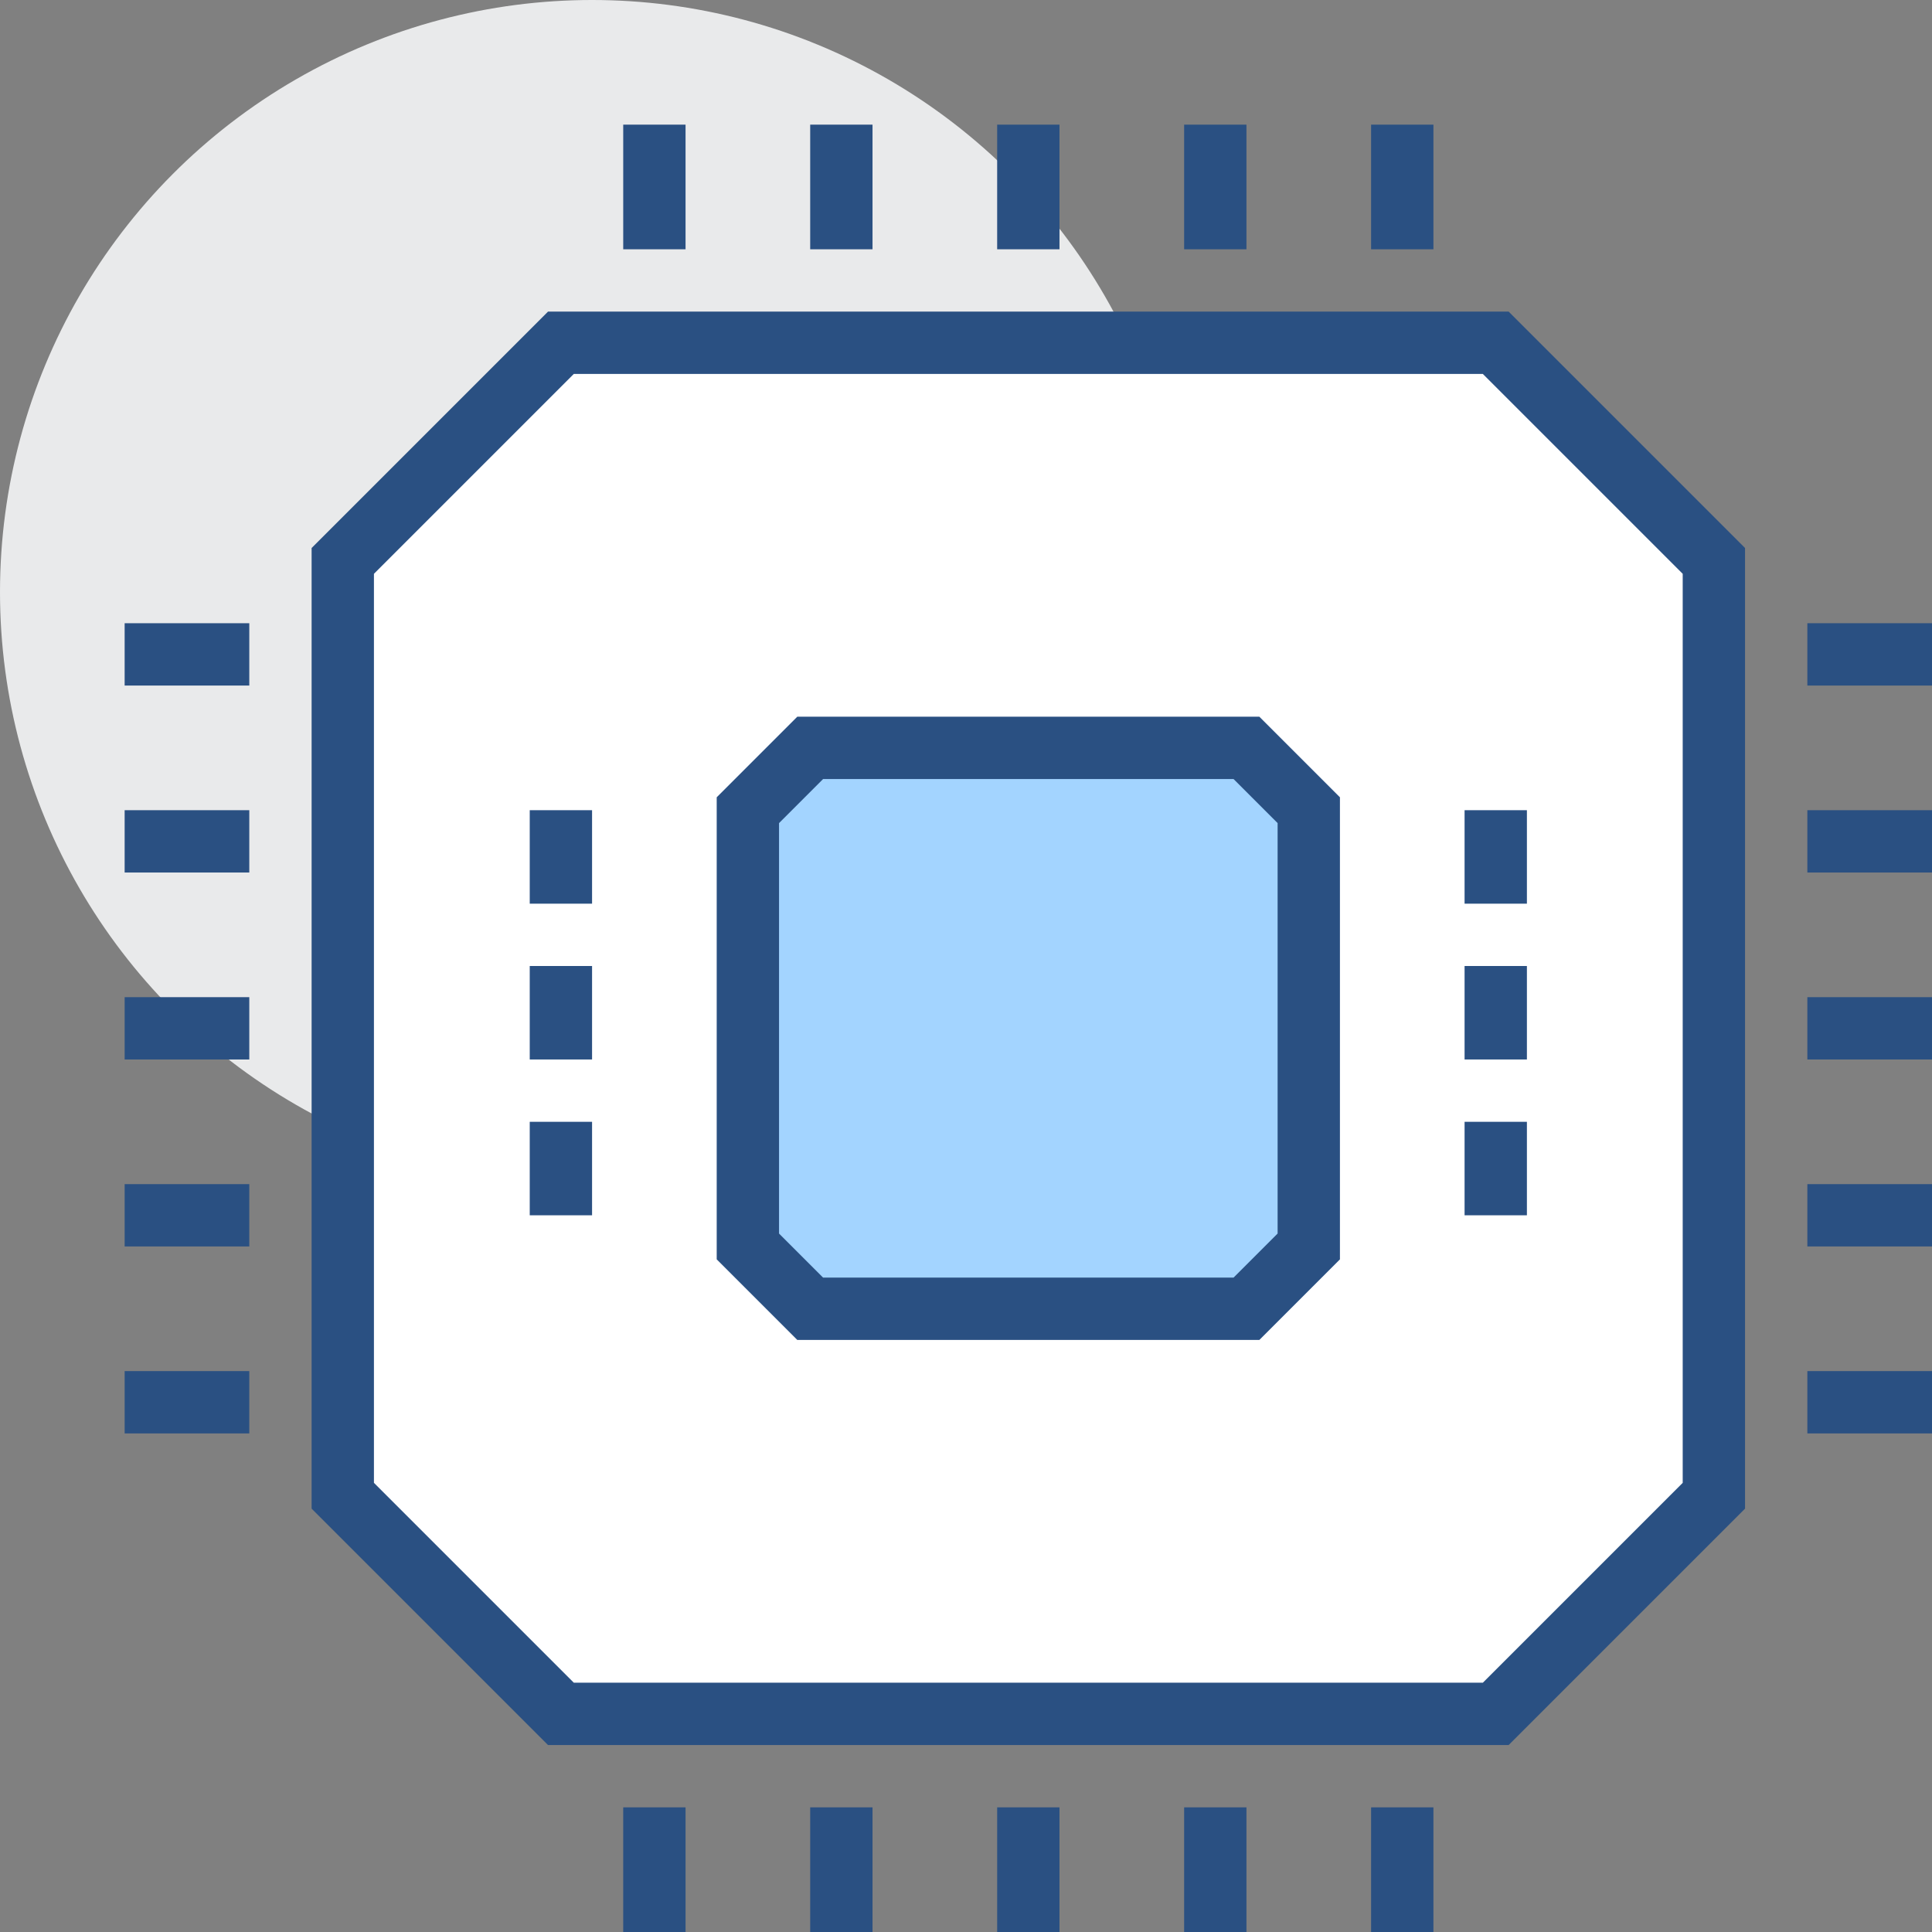 <svg xmlns="http://www.w3.org/2000/svg" id="_&#x5716;&#x5C64;_2" viewBox="0 0 62 62"><rect x="0" y="0" width="62" height="62" fill="#808080" stroke="none"/><defs><style>.cls-1{fill:none;}.cls-1,.cls-2,.cls-3{stroke:#2a5082;stroke-miterlimit:10;stroke-width:2px;}.cls-2{fill:#fff;}.cls-4{fill:#e9eaeb;stroke-width:0px;}.cls-3{fill:#a3d4ff;}</style></defs><g id="icons"><circle class="cls-4" cx="19" cy="19" r="19"></circle><path class="cls-2" d="m48,55h-30l-7-7v-30l7-7h30c2.73,2.73,4.27,4.27,7,7v30c-2.73,2.73-4.27,4.27-7,7Z"></path><path class="cls-3" d="m40,42h-14l-2-2v-14l2-2h14l2,2v14l-2,2Z"></path><line class="cls-1" x1="21" y1="8" x2="21" y2="4"></line><line class="cls-1" x1="27" y1="8" x2="27" y2="4"></line><line class="cls-1" x1="33" y1="8" x2="33" y2="4"></line><line class="cls-1" x1="39" y1="8" x2="39" y2="4"></line><line class="cls-1" x1="45" y1="8" x2="45" y2="4"></line><line class="cls-1" x1="21" y1="62" x2="21" y2="58"></line><line class="cls-1" x1="27" y1="62" x2="27" y2="58"></line><line class="cls-1" x1="33" y1="62" x2="33" y2="58"></line><line class="cls-1" x1="39" y1="62" x2="39" y2="58"></line><line class="cls-1" x1="45" y1="62" x2="45" y2="58"></line><line class="cls-1" x1="58" y1="21" x2="62" y2="21"></line><line class="cls-1" x1="58" y1="27" x2="62" y2="27"></line><line class="cls-1" x1="58" y1="33" x2="62" y2="33"></line><line class="cls-1" x1="58" y1="39" x2="62" y2="39"></line><line class="cls-1" x1="58" y1="45" x2="62" y2="45"></line><line class="cls-1" x1="4" y1="21" x2="8" y2="21"></line><line class="cls-1" x1="4" y1="27" x2="8" y2="27"></line><line class="cls-1" x1="4" y1="33" x2="8" y2="33"></line><line class="cls-1" x1="4" y1="39" x2="8" y2="39"></line><line class="cls-1" x1="4" y1="45" x2="8" y2="45"></line><line class="cls-1" x1="18" y1="26" x2="18" y2="29"></line><line class="cls-1" x1="18" y1="31" x2="18" y2="34"></line><line class="cls-1" x1="18" y1="36" x2="18" y2="39"></line><line class="cls-1" x1="48" y1="26" x2="48" y2="29"></line><line class="cls-1" x1="48" y1="31" x2="48" y2="34"></line><line class="cls-1" x1="48" y1="36" x2="48" y2="39"></line></g></svg>
